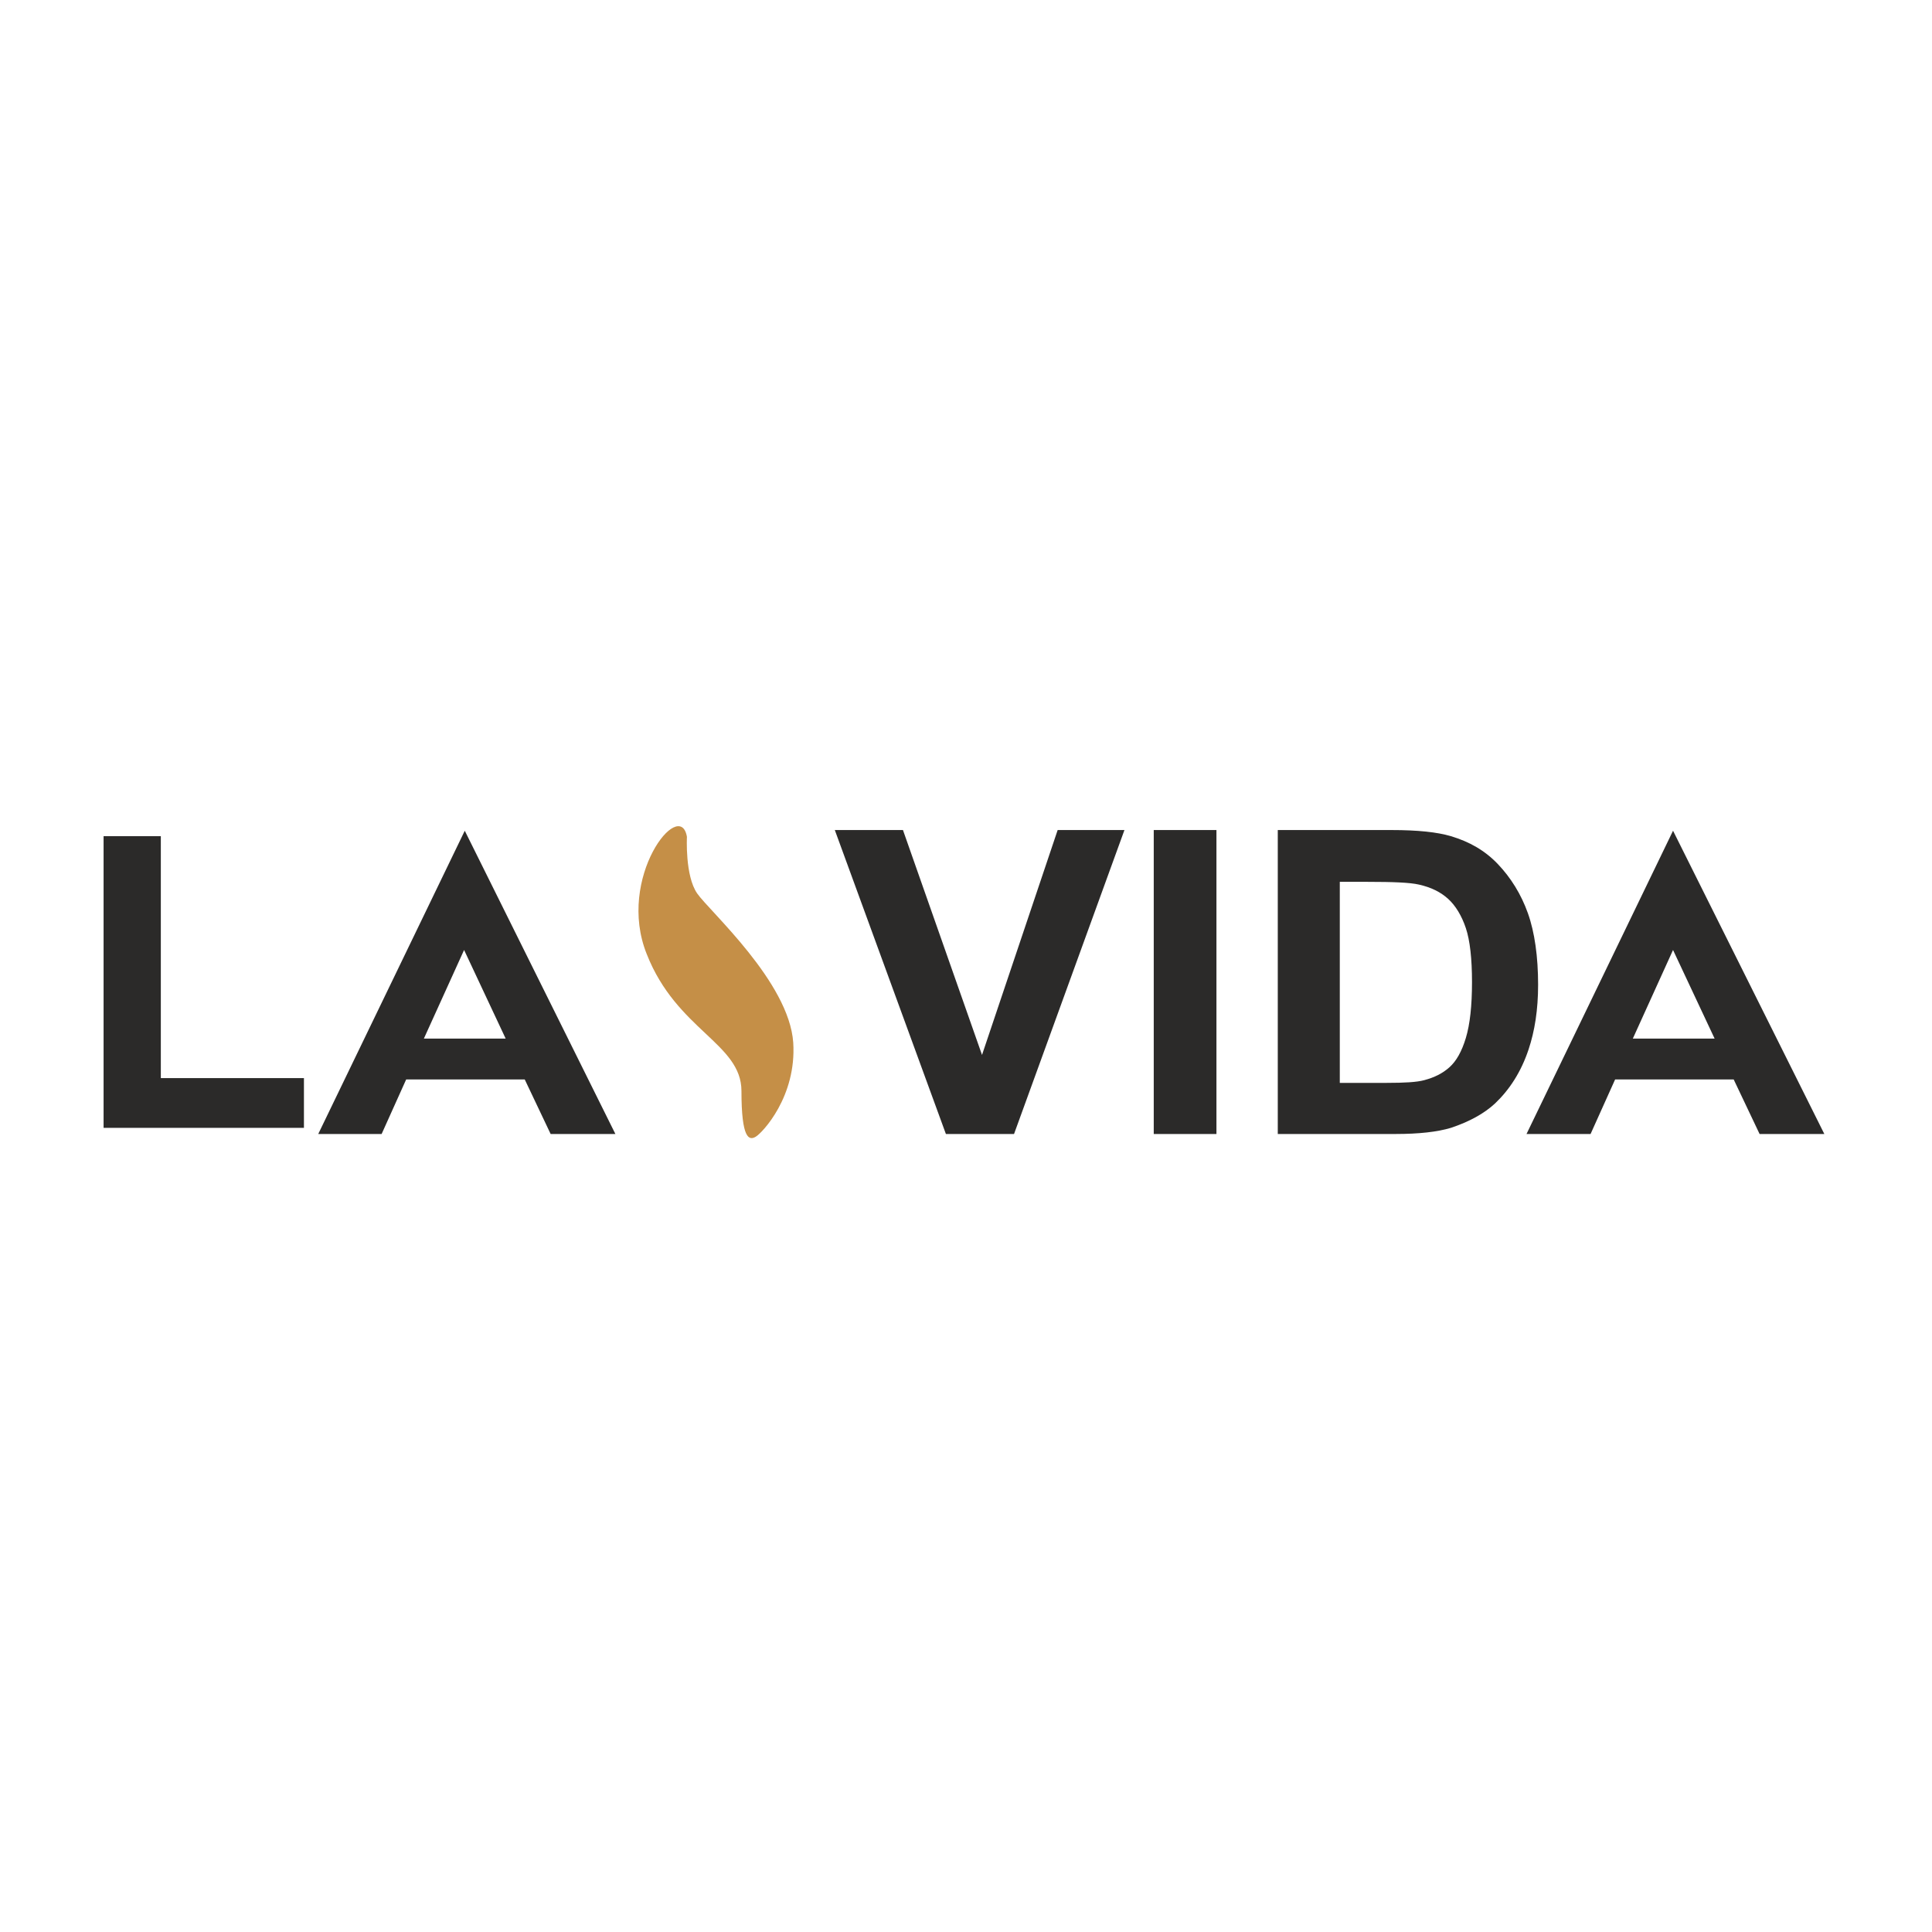 <?xml version="1.0" encoding="utf-8"?>
<!-- Generator: Adobe Illustrator 17.1.0, SVG Export Plug-In . SVG Version: 6.00 Build 0)  -->
<!DOCTYPE svg PUBLIC "-//W3C//DTD SVG 1.1//EN" "http://www.w3.org/Graphics/SVG/1.1/DTD/svg11.dtd">
<svg version="1.1" id="Layer_1" xmlns="http://www.w3.org/2000/svg" xmlns:xlink="http://www.w3.org/1999/xlink" x="0px" y="0px"
	 viewBox="0 0 283.5 283.5" enable-background="new 0 0 283.5 283.5" xml:space="preserve">
<g>
	<polygon fill-rule="evenodd" clip-rule="evenodd" fill="#2B2A29" points="15.2,165.5 15.2,122.7 23.6,122.7 23.6,158.2 44.6,158.2 
		44.6,165.5 	"/>
	<path fill-rule="evenodd" clip-rule="evenodd" fill="#2B2A29" d="M90.3,166.4h-9.5l-3.8-8H59.6l-3.6,8h-9.3l21.5-44.5L90.3,166.4
		L90.3,166.4z M74.2,152.4l-6.1-13l-5.9,13H74.2z"/>
	<path fill-rule="evenodd" clip-rule="evenodd" fill="#2B2A29" d="M267.7,166.4h-9.5l-3.8-8H237l-3.6,8H224l21.5-44.5L267.7,166.4
		L267.7,166.4z M251.6,152.4l-6.1-13l-5.9,13H251.6z"/>
	<path fill-rule="evenodd" clip-rule="evenodd" fill="#2B2A29" d="M138.8,166.4l-16.3-44.6h10l11.6,33l11.1-33h9.8l-16.2,44.6H138.8
		L138.8,166.4z M169.3,166.4v-44.6h9.2v44.6H169.3L169.3,166.4z M187.4,121.8h16.8c3.8,0,6.7,0.3,8.7,0.9c2.7,0.8,5,2.1,6.9,4.1
		c1.9,2,3.4,4.4,4.4,7.2c1,2.8,1.5,6.4,1.5,10.5c0,3.7-0.5,6.8-1.4,9.5c-1.1,3.3-2.8,5.9-4.9,7.9c-1.6,1.5-3.8,2.7-6.5,3.6
		c-2,0.6-4.7,0.9-8.1,0.9h-17.3V121.8L187.4,121.8z M196.6,129.3v29.6h6.9c2.6,0,4.4-0.1,5.5-0.4c1.5-0.4,2.7-1,3.7-1.9
		c1-0.9,1.8-2.3,2.4-4.3c0.6-2,0.9-4.7,0.9-8.2c0-3.4-0.3-6.1-0.9-7.9c-0.6-1.8-1.5-3.3-2.6-4.3c-1.1-1-2.5-1.7-4.3-2.1
		c-1.3-0.3-3.8-0.4-7.5-0.4H196.6z"/>
	<path fill-rule="evenodd" clip-rule="evenodd" fill="#C58F47" d="M100.8,122.8c0,0-0.3,5.7,1.5,8.3c1.8,2.6,13.5,13,14.1,21.9
		c0.5,7.9-4.5,13.2-5.5,13.8c-1,0.6-2.1,0.3-2.1-6.7c0-7-9.5-8.9-13.9-20.1C90.4,128.8,99.8,116.9,100.8,122.8z"/>
</g>
</svg>
